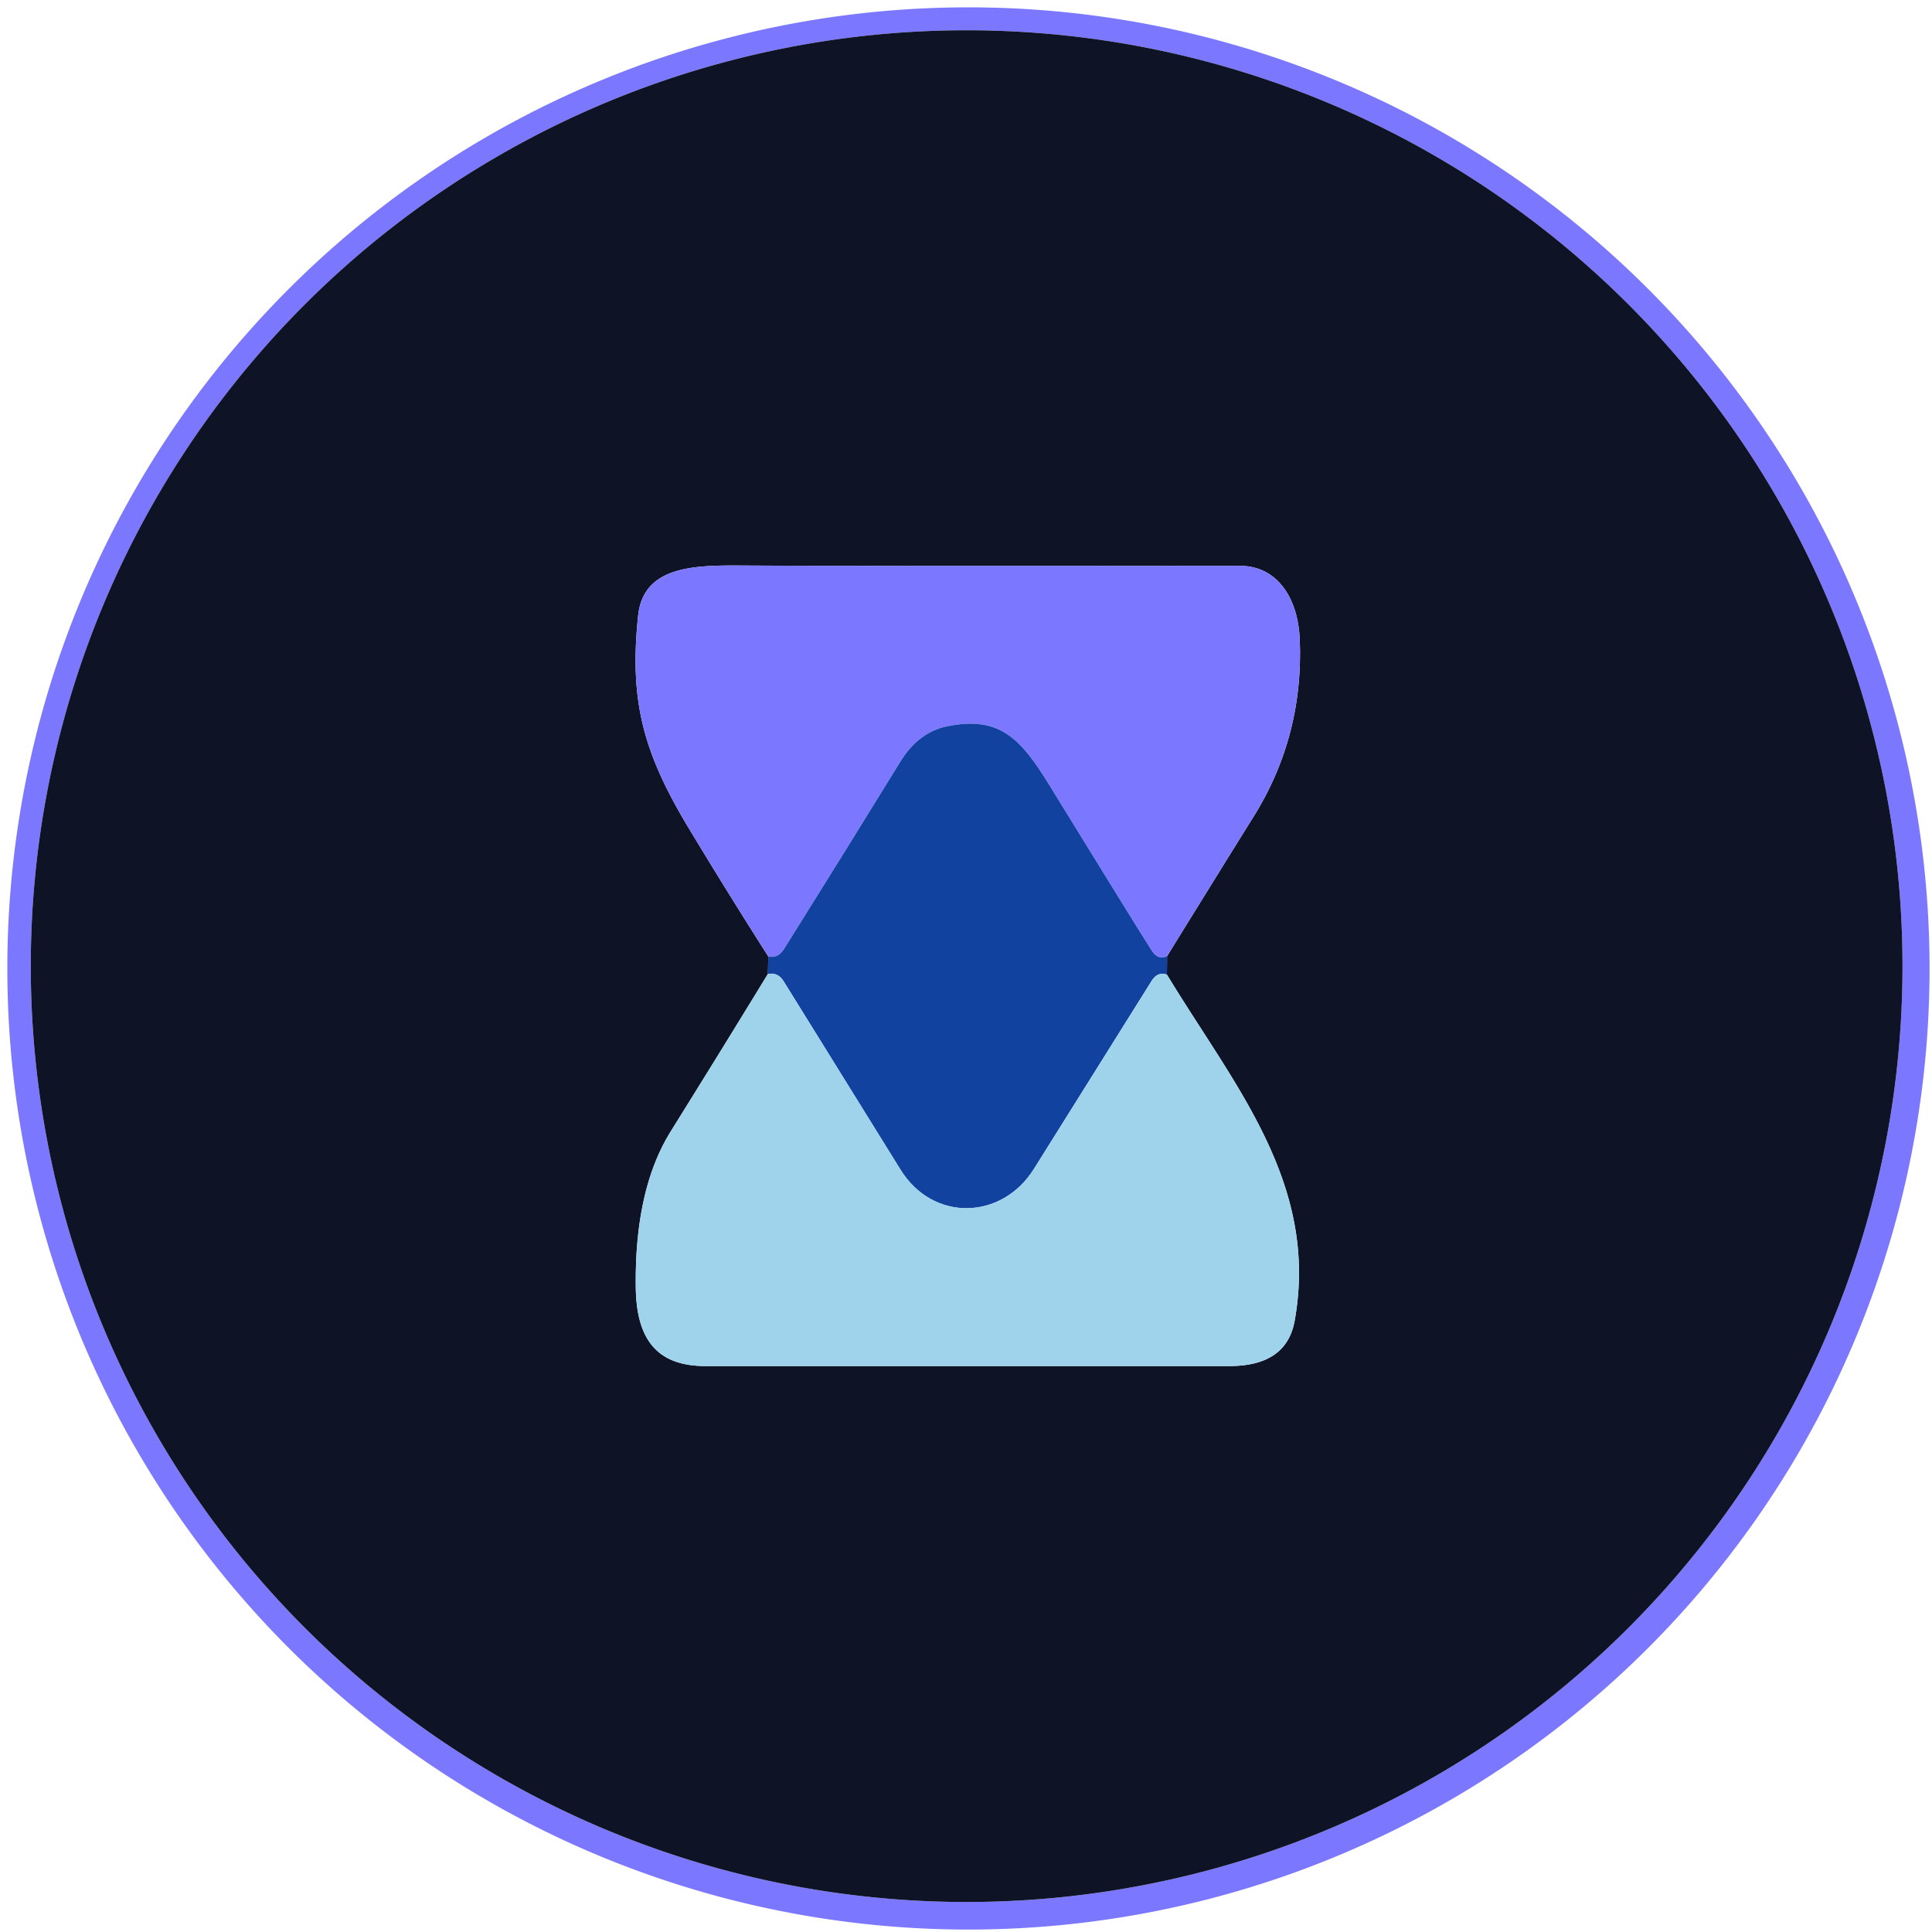<svg xmlns="http://www.w3.org/2000/svg" viewBox="0 0 150 150"><path fill="#7b77ff" d="M149.81 75.19a74.62 74.62 0 0 1-74.62 74.62A74.62 74.62 0 0 1 .57 75.19 74.62 74.62 0 0 1 75.19.57a74.62 74.62 0 0 1 74.62 74.62m-2.1-.18A72.66 72.66 0 0 0 75.05 2.35 72.66 72.66 0 0 0 2.39 75.01a72.66 72.66 0 0 0 72.66 72.66 72.66 72.66 0 0 0 72.66-72.66"/><path fill="#0e1326" d="M147.71 75.01a72.66 72.66 0 0 1-72.66 72.66A72.66 72.66 0 0 1 2.39 75.01 72.66 72.66 0 0 1 75.05 2.35a72.66 72.66 0 0 1 72.66 72.66m-88.06-.75-.03 1.36q-3.74 6.12-7.55 12.23-2.8 4.5-2.71 12.06c.04 3.83 1.44 6.15 5.4 6.15h40.7q4.43 0 5.06-3.53c1.91-10.69-4.76-18.34-9.92-26.86l.01-1.43q3.37-5.46 6.75-10.89 3.87-6.23 3.55-13.74c-.13-3.03-1.63-5.69-4.69-5.68q-29.21.03-38.05-.02c-3.86-.02-8.21-.18-8.63 3.91-.68 6.59.38 10.57 3.91 16.44q3.04 5.04 6.2 10"/><path fill="#7b77ff" d="M90.61 74.24q-.72.31-1.18-.42-1.26-1.97-7.95-12.85c-2.21-3.59-3.85-5.44-7.99-4.57q-2.2.47-3.59 2.74-4.49 7.29-9.01 14.51-.49.79-1.24.61-3.16-4.96-6.2-10c-3.53-5.87-4.59-9.85-3.91-16.44.42-4.09 4.77-3.93 8.63-3.91q8.84.05 38.05.02c3.06-.01 4.56 2.65 4.69 5.68q.32 7.51-3.55 13.74-3.38 5.43-6.75 10.89"/><path fill="#11429f" d="m90.61 74.24-.01 1.43q-.71-.27-1.19.49-9.07 14.5-9.14 14.6c-2.49 3.97-7.82 4.13-10.35.06L60.85 76.2q-.45-.74-1.23-.58l.03-1.36q.75.18 1.24-.61 4.52-7.22 9.01-14.51 1.39-2.27 3.59-2.74c4.14-.87 5.78.98 7.99 4.57q6.69 10.88 7.95 12.85.46.73 1.18.42"/><path fill="#9fd3eb" d="M90.6 75.67c5.16 8.52 11.83 16.17 9.92 26.86q-.63 3.53-5.06 3.53h-40.7c-3.96 0-5.36-2.32-5.4-6.15q-.09-7.56 2.71-12.06 3.81-6.11 7.55-12.23.78-.16 1.23.58l9.07 14.62c2.53 4.07 7.86 3.91 10.35-.06q.07-.1 9.14-14.6.48-.76 1.19-.49"/></svg>